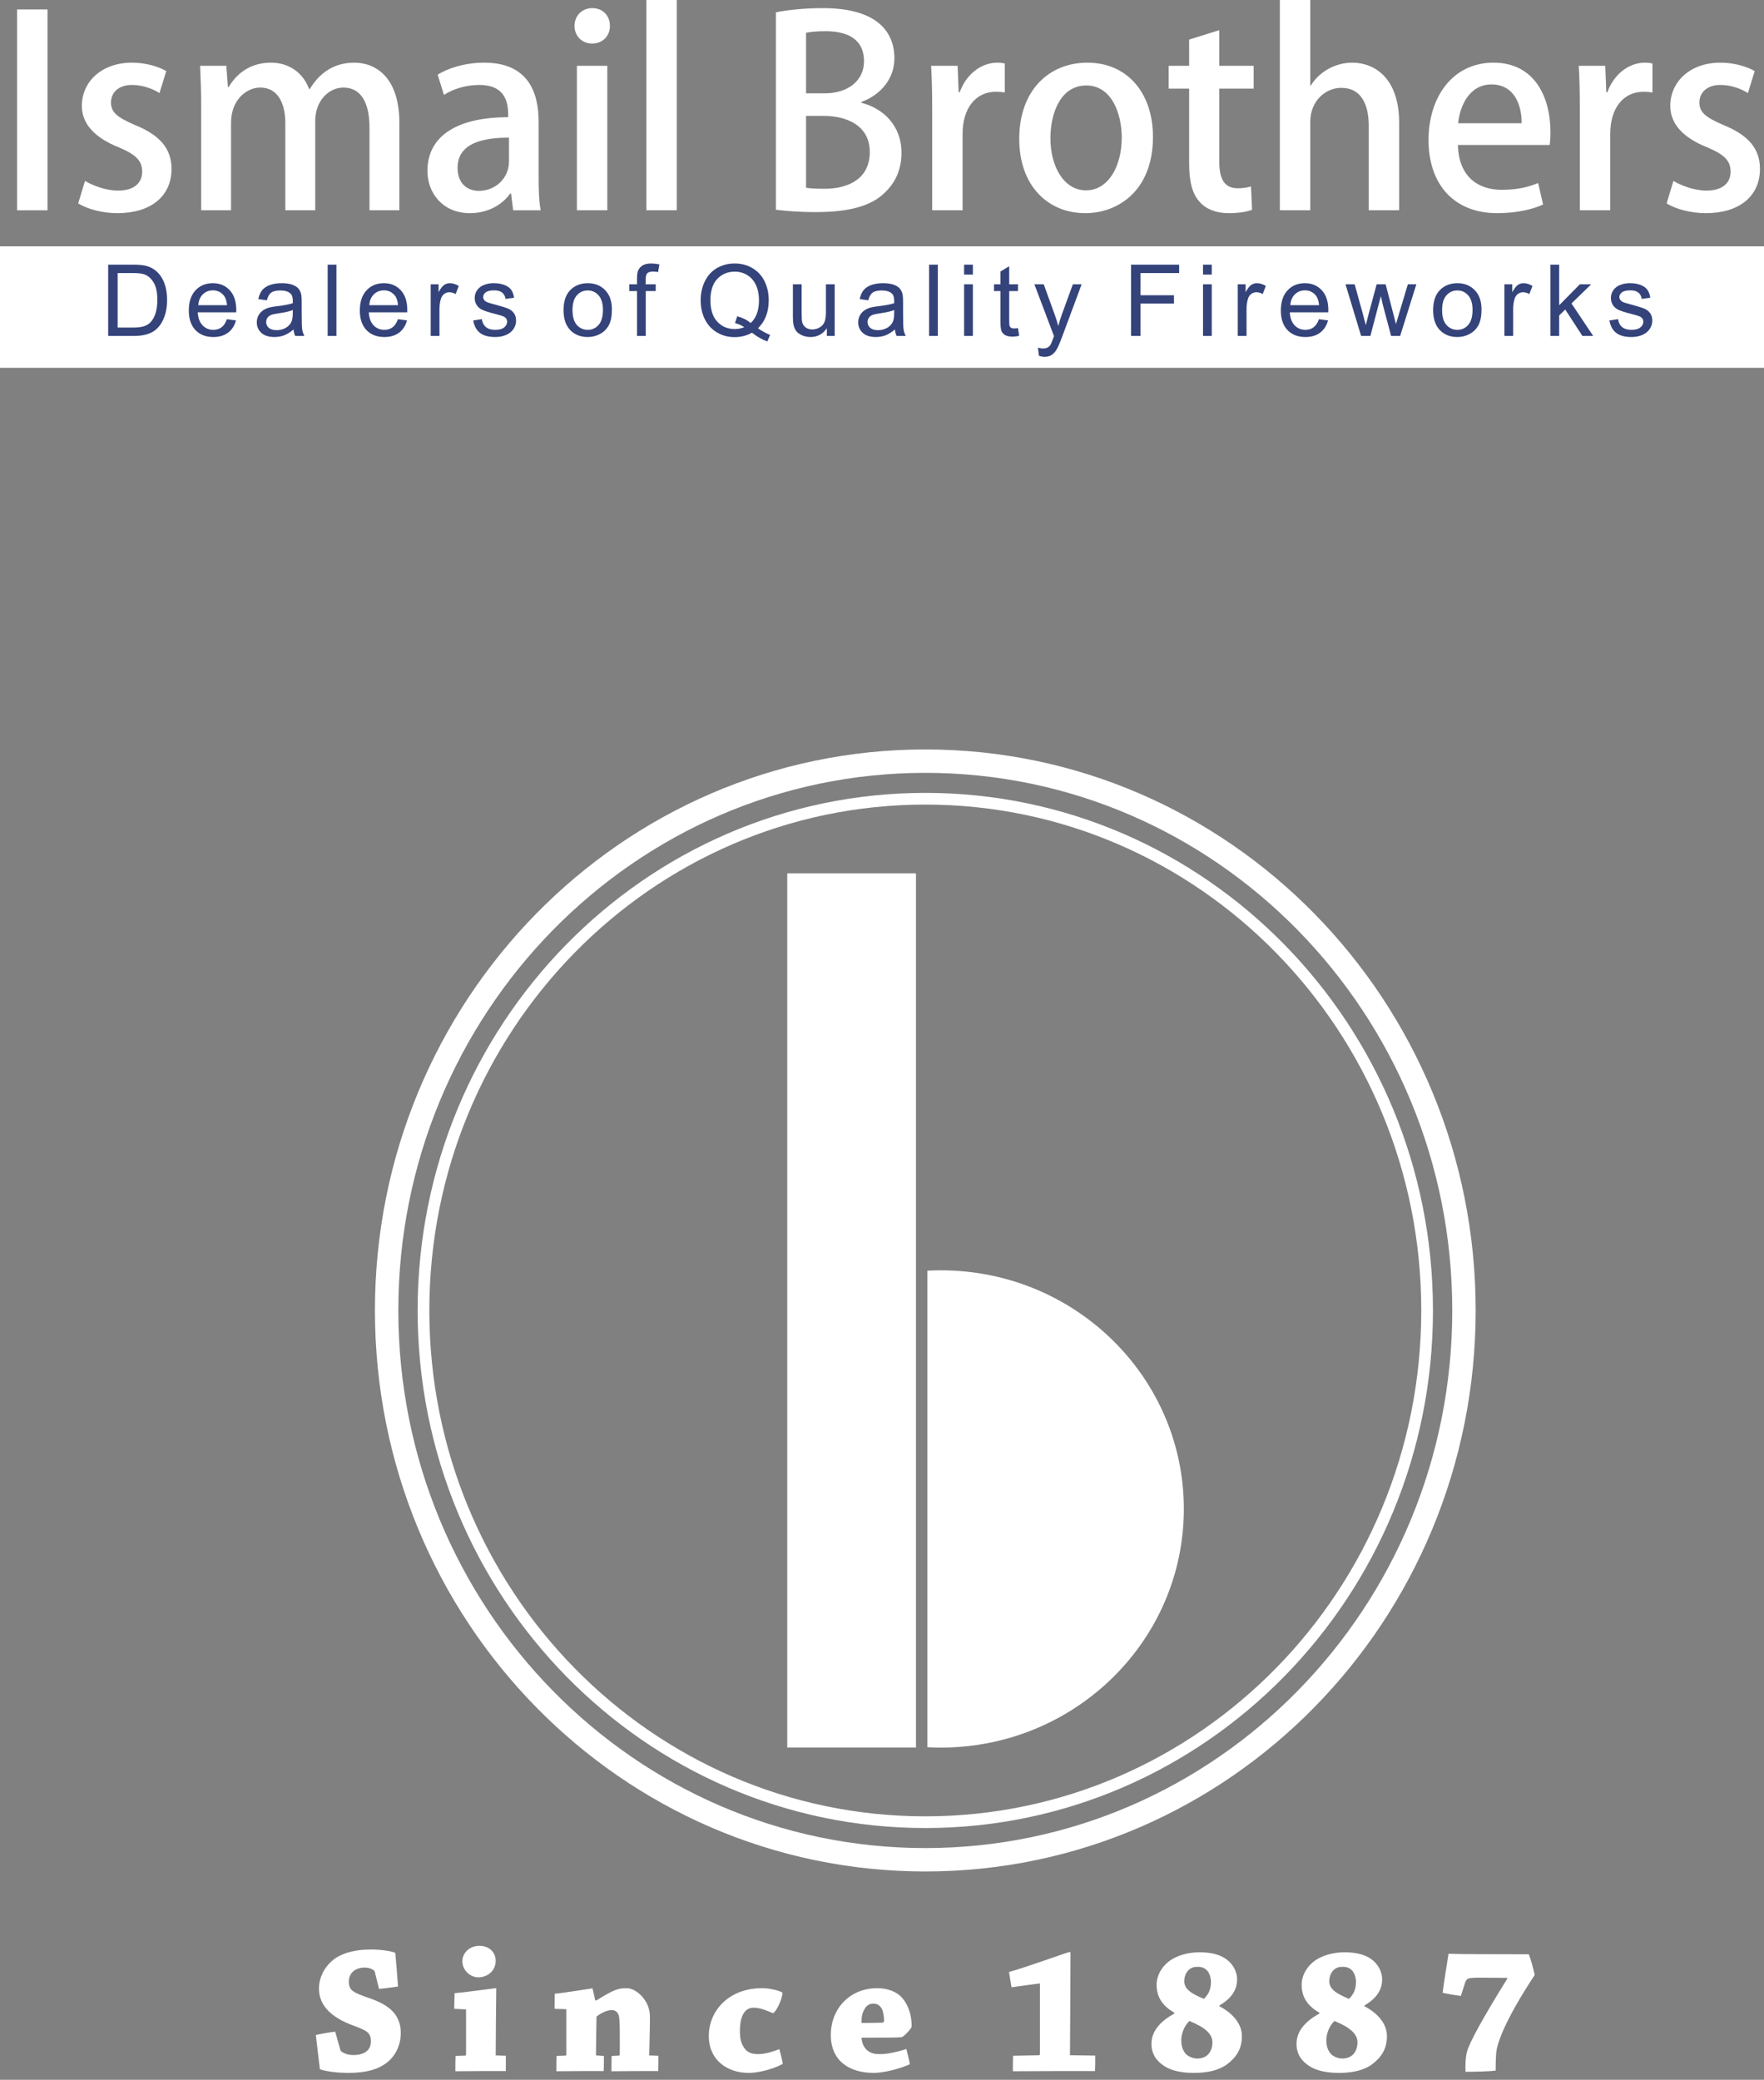 <svg width="201" height="237" viewBox="0 0 201 237" fill="none" xmlns="http://www.w3.org/2000/svg">
<rect x="0" y="0" width="201" height="237" fill="#808080" stroke="none"/>
<path fill-rule="evenodd" clip-rule="evenodd" d="M105.434 86.734C139.332 86.734 166.812 114.759 166.812 149.329C166.812 183.9 139.332 211.924 105.434 211.924C71.535 211.924 44.055 183.9 44.055 149.329C44.055 114.759 71.535 86.734 105.434 86.734Z" stroke="white" stroke-width="2.667" stroke-miterlimit="2.613"/>
<path d="M104.324 99.565V199.08H89.749V99.565H104.324Z" fill="white" stroke="white" stroke-width="0.096"/>
<path fill-rule="evenodd" clip-rule="evenodd" d="M107.196 144.754C122.493 144.754 134.893 156.928 134.893 171.947C134.893 186.965 122.493 199.14 107.196 199.14C106.686 199.14 106.178 199.125 105.674 199.098V144.796C106.178 144.769 106.686 144.754 107.196 144.754V144.754Z" fill="white"/>
<path d="M38.194 231.51C37.48 231.594 36.662 231.741 35.99 231.888C36.137 233.168 36.284 234.47 36.452 235.792C37.312 236.106 38.803 236.212 39.684 236.212C41.719 236.212 43.105 235.813 44.112 235.015C45.12 234.218 45.665 232.979 45.665 231.657C45.665 229.663 44.469 228.509 42.139 227.712C40.209 227.04 39.747 226.83 39.747 225.781C39.747 225.193 40.041 224.794 40.314 224.585C40.65 224.333 41.069 224.207 41.573 224.207C41.972 224.207 42.371 224.333 42.623 224.543C42.665 224.585 42.685 224.627 42.707 224.69L43.189 226.642C43.924 226.558 44.7 226.474 45.351 226.369C45.267 225.089 45.162 223.809 45.036 222.528C44.553 222.318 43.441 222.15 42.245 222.15C40.23 222.15 38.698 222.654 37.774 223.494C36.956 224.228 36.347 225.319 36.347 226.621C36.347 228.678 37.984 229.958 40.104 230.755C41.741 231.364 42.265 231.574 42.265 232.623C42.265 233.127 42.077 233.504 41.762 233.756C41.405 234.05 40.797 234.176 40.293 234.176C39.768 234.176 39.285 234.05 38.908 233.777C38.845 233.756 38.803 233.651 38.782 233.588L38.194 231.511L38.194 231.51ZM54.615 221.73C53.461 221.73 52.684 222.591 52.684 223.473C52.684 224.543 53.607 225.319 54.51 225.319C55.559 225.319 56.483 224.564 56.483 223.431C56.483 222.549 55.832 221.73 54.615 221.73ZM53.104 228.971V234.134C53.104 234.176 53.083 234.218 53.02 234.239L51.908 234.281C51.887 234.826 51.887 235.456 51.887 236.023C52.747 236.023 53.86 236.002 54.741 236.002C55.644 236.002 56.84 236.002 57.638 236.002C57.638 235.435 57.638 234.848 57.638 234.26L56.483 234.218C56.483 232.119 56.525 228.888 56.546 226.621C56.546 226.579 56.546 226.558 56.504 226.558C56.336 226.558 52.937 227.041 51.803 227.125C51.782 227.691 51.761 228.342 51.761 228.909L53.105 228.972L53.104 228.971ZM64.531 228.95V234.134C64.531 234.176 64.51 234.218 64.447 234.238L63.418 234.28C63.397 234.826 63.397 235.456 63.397 236.022C64.216 236.022 65.286 236.002 66.167 236.002C67.007 236.002 68.056 236.002 68.791 236.002C68.812 235.456 68.812 234.847 68.812 234.281L67.909 234.218C67.909 233.022 67.951 231.007 67.972 229.79C68.476 229.391 69.19 229.055 69.651 229.055C69.966 229.055 70.239 229.118 70.448 229.517C70.595 229.832 70.595 230.336 70.617 231.301C70.617 232.12 70.637 233.295 70.617 234.135C70.595 234.197 70.575 234.219 70.532 234.239L69.693 234.281C69.672 234.827 69.672 235.457 69.672 236.023C70.407 236.023 71.393 236.003 72.296 236.003C73.177 236.003 74.205 236.003 75.003 236.003C75.024 235.457 75.024 234.827 75.024 234.261L73.975 234.219C73.996 232.875 74.059 231.134 74.059 229.937C74.059 229.371 73.975 228.72 73.576 228.07C73.156 227.356 72.296 226.559 71.393 226.559C70.428 226.559 69.966 226.706 67.93 227.965L67.826 227.943C67.721 227.503 67.637 227.062 67.531 226.621C67.531 226.601 67.531 226.579 67.49 226.579C67.364 226.579 64.258 227.104 63.208 227.188C63.208 227.713 63.188 228.321 63.188 228.909L64.531 228.951V228.95ZM80.763 232.035C80.763 234.616 82.736 236.211 85.317 236.211C86.178 236.211 87.836 235.917 89.2 235.182C89.116 234.679 88.948 234.049 88.801 233.504C88.171 233.756 87.206 234.07 86.367 234.07C85.947 234.07 85.317 233.986 84.96 233.566C84.583 233.126 84.31 232.559 84.31 231.552C84.31 230.607 84.415 229.977 84.73 229.432C85.044 228.928 85.443 228.781 85.905 228.781C86.745 228.781 87.815 229.306 88.088 229.411C88.508 229.18 89.158 227.711 89.158 227.06C88.654 226.766 87.584 226.556 86.829 226.556C83.114 226.556 80.763 229.054 80.763 232.034V232.035ZM94.667 231.888C94.667 234.847 96.786 236.211 99.578 236.211C100.585 236.211 102.432 235.791 103.67 235.224C103.586 234.7 103.418 234.028 103.271 233.482C102.579 233.734 101.215 234.07 100.312 234.07C99.766 234.07 99.221 234.028 98.738 233.566C98.466 233.293 98.214 232.894 98.172 232.202C100.039 232.202 102.201 232.202 102.747 232.139C102.915 232.118 103.859 231.216 103.88 230.901C103.88 229.558 103.481 228.467 102.81 227.669C102.243 227.018 101.257 226.557 99.956 226.557C96.808 226.557 94.667 228.908 94.667 231.888L94.667 231.888ZM99.556 228.32C99.997 228.32 100.312 228.572 100.501 228.95C100.648 229.265 100.732 229.81 100.732 230.251C100.732 230.398 100.669 230.482 100.543 230.482C99.934 230.503 98.906 230.524 98.171 230.524C98.15 229.684 98.297 229.286 98.549 228.866C98.843 228.404 99.199 228.32 99.556 228.32H99.556ZM121.917 234.197C121.938 230.482 121.98 225.844 121.98 222.528C121.98 222.444 121.959 222.423 121.917 222.423C121.707 222.423 117.174 224.102 114.971 224.711C115.055 225.277 115.159 225.886 115.265 226.453C116.524 226.285 117.489 226.138 118.497 226.012C118.497 228.236 118.497 231.406 118.497 234.071C118.497 234.134 118.455 234.197 118.392 234.197L115.433 234.26C115.412 234.847 115.412 235.456 115.412 236.023C117.175 236.023 118.686 236.002 120.071 236.002C121.498 236.002 123.262 236.002 124.773 236.002C124.794 235.435 124.815 234.827 124.794 234.239L121.918 234.197L121.917 234.197ZM138.948 228.53C139.976 227.922 140.962 227.019 140.962 225.571C140.962 224.522 140.353 223.725 139.828 223.326C139.094 222.738 138.024 222.465 136.68 222.465C135.379 222.465 134.183 222.822 133.343 223.389C132.609 223.892 131.79 224.899 131.79 226.18C131.79 227.67 132.567 228.636 133.805 229.349V229.454C132.42 230.209 131.203 231.321 131.203 232.895C131.203 234.134 131.854 234.91 132.672 235.435C133.449 235.939 134.561 236.212 136.051 236.212C137.583 236.212 138.885 235.918 139.829 235.225C140.92 234.386 141.508 233.441 141.508 232.014C141.508 230.671 140.543 229.454 138.948 228.614V228.53H138.948ZM134.939 225.76C134.939 225.235 135.149 224.753 135.464 224.459C135.779 224.186 136.093 224.123 136.513 224.123C136.954 224.123 137.373 224.291 137.625 224.647C137.835 224.92 137.982 225.382 137.982 225.823C137.982 226.62 137.772 227.187 137.185 227.774C135.653 227.145 134.939 226.62 134.939 225.76V225.76ZM138.15 232.727C138.15 233.294 137.982 233.735 137.688 234.071C137.373 234.428 136.891 234.574 136.408 234.574C135.946 234.574 135.275 234.322 135.002 233.903C134.792 233.609 134.603 233.189 134.603 232.476C134.603 231.825 134.876 230.923 135.527 230.293C137.331 231.028 138.15 231.783 138.15 232.727ZM155.474 228.53C156.503 227.921 157.489 227.019 157.489 225.571C157.489 224.521 156.88 223.724 156.355 223.325C155.621 222.738 154.55 222.465 153.207 222.465C151.906 222.465 150.71 222.821 149.87 223.388C149.135 223.892 148.317 224.899 148.317 226.18C148.317 227.67 149.094 228.635 150.332 229.349V229.453C148.947 230.209 147.73 231.321 147.73 232.895C147.73 234.133 148.381 234.91 149.199 235.434C149.976 235.938 151.088 236.211 152.578 236.211C154.11 236.211 155.412 235.917 156.356 235.224C157.447 234.385 158.035 233.44 158.035 232.013C158.035 230.67 157.07 229.453 155.475 228.614V228.53H155.474ZM151.466 225.76C151.466 225.235 151.676 224.752 151.991 224.458C152.305 224.185 152.62 224.122 153.04 224.122C153.481 224.122 153.9 224.29 154.152 224.647C154.362 224.92 154.509 225.382 154.509 225.822C154.509 226.62 154.299 227.186 153.712 227.774C152.179 227.144 151.466 226.62 151.466 225.759V225.76ZM154.677 232.727C154.677 233.294 154.509 233.734 154.215 234.07C153.9 234.427 153.418 234.574 152.935 234.574C152.473 234.574 151.801 234.322 151.529 233.902C151.319 233.608 151.13 233.189 151.13 232.475C151.13 231.825 151.403 230.923 152.053 230.293C153.858 231.027 154.677 231.783 154.677 232.727ZM171.749 225.466C169.902 228.446 167.951 231.741 167.321 233.315C167.09 233.882 166.943 234.595 166.985 236.085C167.572 236.085 169.713 236.064 170.427 235.938C170.427 235.476 170.406 234.092 170.574 233.378C171.035 231.489 172.483 228.677 174.876 225.046C174.708 224.333 174.477 223.388 174.205 222.695L167.069 222.675C166.377 222.675 165.223 222.633 165.055 222.633C164.824 224.102 164.572 225.592 164.383 227.082C165.033 227.228 165.768 227.354 166.46 227.438L166.964 225.864C167.048 225.654 167.195 225.466 167.363 225.444C167.972 225.318 168.58 225.36 171.749 225.382V225.466Z" fill="white"/>
<path fill-rule="evenodd" clip-rule="evenodd" d="M105.434 91.017C137.014 91.017 162.613 117.124 162.613 149.329C162.613 181.534 137.013 207.641 105.434 207.641C73.854 207.641 48.255 181.534 48.255 149.329C48.255 117.124 73.855 91.017 105.434 91.017Z" stroke="white" stroke-width="1.333" stroke-miterlimit="2.613"/>
<path fill-rule="evenodd" clip-rule="evenodd" d="M0 28.071H201V41.913H0V28.071Z" fill="white"/>
<path d="M1.947 23.962H5.413V1.076H1.947V23.962ZM18.947 8.097C18.051 7.589 16.646 7.141 15.033 7.141C11.568 7.141 9.327 9.322 9.327 12.071C9.327 13.983 10.612 15.626 13.54 16.791C15.512 17.628 16.199 18.315 16.199 19.57C16.199 20.825 15.303 21.721 13.45 21.721C12.046 21.721 10.522 21.123 9.686 20.615L8.909 23.184C10.015 23.842 11.658 24.29 13.39 24.29C17.125 24.29 19.545 22.408 19.545 19.241C19.545 16.851 18.111 15.357 15.393 14.251C13.391 13.385 12.644 12.818 12.644 11.682C12.644 10.576 13.481 9.68 15.034 9.68C16.379 9.68 17.514 10.188 18.172 10.606L18.948 8.097L18.947 8.097ZM45.508 14.013C45.508 8.814 42.819 7.141 40.369 7.141C38.008 7.141 36.395 8.336 35.29 10.159H35.23C34.543 8.306 32.96 7.141 30.868 7.141C28.358 7.141 26.865 8.545 26.058 9.919H25.968L25.789 7.499H22.801C22.861 8.903 22.921 10.277 22.921 12.13V23.961H26.326V13.982C26.326 11.383 28.089 9.978 29.643 9.978C31.644 9.978 32.511 11.741 32.511 14.042V23.961H35.917V13.803C35.917 11.413 37.53 9.979 39.114 9.979C41.205 9.979 42.101 11.802 42.101 14.55V23.961H45.507V14.012L45.508 14.013ZM61.372 13.834C61.372 10.338 60.028 7.141 55.188 7.141C52.976 7.141 51.035 7.768 49.87 8.515L50.587 10.816C51.633 10.129 53.126 9.68 54.59 9.68C57.906 9.68 57.906 12.13 57.906 13.355C52.259 13.355 48.704 15.387 48.704 19.48C48.704 22.02 50.467 24.291 53.544 24.291C55.605 24.291 57.219 23.334 58.145 22.05H58.234L58.473 23.962H61.61C61.401 22.886 61.372 21.452 61.372 20.048V13.834H61.372ZM57.996 18.404C57.996 20.317 56.443 21.751 54.56 21.751C53.275 21.751 52.14 20.944 52.14 19.122C52.14 16.193 55.277 15.686 57.996 15.686V18.404H57.996ZM69.499 2.958C69.499 1.793 68.692 0.926 67.497 0.926C66.302 0.926 65.466 1.793 65.466 2.958C65.466 4.064 66.272 4.96 67.467 4.96C68.722 4.96 69.499 4.063 69.499 2.958ZM69.2 7.499H65.734V23.961H69.2V7.499ZM77.117 0H73.652V23.961H77.117V0ZM98.151 11.622C100.541 10.726 101.915 8.814 101.915 6.632C101.915 4.332 100.72 0.926 93.759 0.926C91.727 0.926 89.696 1.135 88.411 1.404V23.901C89.397 24.021 90.92 24.17 92.952 24.17C96.716 24.17 99.226 23.483 100.749 22.019C101.586 21.242 102.721 19.838 102.721 17.418C102.721 14.221 100.54 12.309 98.15 11.711V11.622H98.151ZM91.847 10.636V3.735C92.265 3.645 92.952 3.556 94.088 3.556C96.239 3.556 98.45 4.243 98.45 6.991C98.45 9.113 96.717 10.636 93.968 10.636H91.847ZM91.847 13.206H93.848C96.507 13.206 99.107 14.311 99.107 17.328C99.107 20.346 96.716 21.511 93.938 21.511C93.041 21.511 92.354 21.481 91.847 21.392V13.206ZM114.493 7.23C114.194 7.171 113.956 7.141 113.627 7.141C111.834 7.141 110.102 8.426 109.355 10.517H109.235L109.116 7.499H106.098C106.188 9.023 106.218 10.606 106.218 12.518V23.961H109.683V15.237C109.683 12.369 111.147 10.457 113.477 10.457C113.865 10.457 114.194 10.486 114.493 10.546V7.23L114.493 7.23ZM123.905 7.141C119.543 7.141 116.137 10.278 116.137 15.835C116.137 21.154 119.393 24.291 123.666 24.291C127.371 24.291 131.374 21.751 131.374 15.596C131.374 10.547 128.416 7.141 123.905 7.141ZM127.818 15.686C127.818 18.972 126.265 21.691 123.755 21.691C121.216 21.691 119.692 18.972 119.692 15.746C119.692 12.908 120.828 9.741 123.785 9.741C126.683 9.741 127.818 12.967 127.818 15.686ZM135.497 7.5H133.166V10.099H135.497V18.614C135.497 20.765 135.885 22.139 136.722 23.036C137.439 23.842 138.604 24.291 139.978 24.291C141.143 24.291 142.069 24.141 142.667 23.902L142.547 21.243C142.13 21.363 141.711 21.452 141.024 21.452C139.56 21.452 138.933 20.466 138.933 18.434V10.099H142.846V7.5H138.933V3.437L135.497 4.512V7.5V7.5ZM159.428 14.013C159.428 8.814 156.56 7.141 154.08 7.141C152.288 7.141 150.435 8.037 149.359 9.74H149.3V0H145.834V23.961H149.3V13.893C149.3 11.413 151.122 10.009 152.825 10.009C155.156 10.009 155.962 11.981 155.962 14.341V23.961H159.428V14.012V14.013ZM175.263 20.855C174.187 21.303 172.932 21.631 171.11 21.631C168.511 21.631 166.21 20.227 166.121 16.522H176.578C176.637 16.104 176.667 15.626 176.667 15.059C176.667 10.995 174.815 7.141 170.184 7.141C165.523 7.141 162.775 11.055 162.775 15.955C162.775 20.974 165.643 24.29 170.602 24.29C172.842 24.29 174.665 23.842 175.83 23.304L175.263 20.854V20.855ZM166.15 14.043C166.33 12.13 167.405 9.621 169.945 9.621C172.604 9.621 173.411 12.071 173.381 14.043H166.151H166.15ZM188.289 7.23C187.99 7.171 187.751 7.141 187.423 7.141C185.63 7.141 183.897 8.426 183.15 10.517H183.031L182.911 7.499H179.894C179.983 9.023 180.013 10.606 180.013 12.518V23.961H183.479V15.237C183.479 12.369 184.942 10.457 187.273 10.457C187.661 10.457 187.99 10.486 188.289 10.546V7.23L188.289 7.23ZM199.941 8.097C199.045 7.589 197.641 7.141 196.027 7.141C192.562 7.141 190.321 9.322 190.321 12.071C190.321 13.983 191.606 15.626 194.534 16.791C196.506 17.628 197.193 18.315 197.193 19.57C197.193 20.825 196.297 21.721 194.444 21.721C193.04 21.721 191.516 21.123 190.68 20.615L189.903 23.184C191.009 23.842 192.652 24.29 194.385 24.29C198.119 24.29 200.539 22.408 200.539 19.241C200.539 16.851 199.105 15.357 196.387 14.251C194.385 13.385 193.638 12.818 193.638 11.682C193.638 10.576 194.475 9.68 196.029 9.68C197.373 9.68 198.508 10.188 199.166 10.606L199.942 8.097L199.941 8.097Z" fill="white"/>
<path d="M12.327 38.279V30.16H15.124C15.756 30.16 16.237 30.198 16.57 30.276C17.035 30.384 17.431 30.578 17.76 30.858C18.189 31.221 18.509 31.681 18.72 32.245C18.934 32.808 19.04 33.452 19.04 34.176C19.04 34.792 18.968 35.338 18.824 35.815C18.68 36.291 18.495 36.686 18.27 36.998C18.044 37.309 17.798 37.555 17.53 37.733C17.264 37.913 16.94 38.049 16.562 38.141C16.182 38.234 15.748 38.279 15.256 38.279H12.327ZM13.404 37.327H15.135C15.67 37.327 16.09 37.278 16.394 37.178C16.698 37.077 16.94 36.938 17.121 36.756C17.374 36.501 17.573 36.157 17.715 35.726C17.857 35.295 17.928 34.774 17.928 34.16C17.928 33.309 17.789 32.656 17.51 32.198C17.233 31.741 16.895 31.435 16.495 31.28C16.208 31.168 15.745 31.113 15.107 31.113H13.404V37.327L13.404 37.327ZM25.857 36.374L26.889 36.511C26.728 37.11 26.428 37.577 25.989 37.907C25.55 38.238 24.991 38.404 24.309 38.404C23.451 38.404 22.771 38.139 22.268 37.61C21.765 37.083 21.514 36.34 21.514 35.386C21.514 34.399 21.767 33.632 22.275 33.088C22.784 32.541 23.444 32.27 24.254 32.27C25.038 32.27 25.679 32.536 26.176 33.07C26.673 33.605 26.922 34.358 26.922 35.327C26.922 35.386 26.92 35.474 26.917 35.592H22.534C22.572 36.236 22.753 36.731 23.082 37.073C23.409 37.415 23.819 37.587 24.308 37.587C24.673 37.587 24.985 37.491 25.242 37.298C25.501 37.105 25.705 36.797 25.856 36.374L25.857 36.374ZM22.591 34.776H25.869C25.825 34.28 25.699 33.91 25.493 33.662C25.177 33.279 24.765 33.086 24.261 33.086C23.803 33.086 23.42 33.239 23.108 33.545C22.798 33.852 22.626 34.261 22.592 34.776H22.591ZM33.445 37.542C33.075 37.858 32.718 38.079 32.376 38.21C32.033 38.34 31.667 38.404 31.274 38.404C30.627 38.404 30.13 38.248 29.782 37.932C29.435 37.618 29.261 37.216 29.261 36.726C29.261 36.439 29.327 36.176 29.458 35.938C29.59 35.7 29.762 35.511 29.974 35.367C30.187 35.223 30.425 35.114 30.692 35.04C30.889 34.989 31.185 34.94 31.58 34.891C32.385 34.796 32.981 34.681 33.361 34.549C33.364 34.413 33.366 34.326 33.366 34.29C33.366 33.886 33.272 33.601 33.083 33.434C32.828 33.21 32.448 33.098 31.945 33.098C31.475 33.098 31.127 33.181 30.904 33.345C30.68 33.51 30.515 33.801 30.407 34.221L29.432 34.084C29.521 33.667 29.666 33.328 29.87 33.071C30.075 32.814 30.369 32.618 30.755 32.478C31.139 32.34 31.586 32.27 32.093 32.27C32.596 32.27 33.005 32.329 33.321 32.448C33.635 32.566 33.867 32.714 34.014 32.893C34.162 33.073 34.266 33.3 34.327 33.573C34.358 33.743 34.376 34.05 34.376 34.49V35.813C34.376 36.737 34.397 37.321 34.438 37.569C34.477 37.816 34.561 38.052 34.681 38.279H33.639C33.538 38.069 33.474 37.824 33.446 37.542L33.445 37.542ZM33.366 35.331C33.003 35.478 32.459 35.603 31.733 35.705C31.321 35.764 31.03 35.83 30.86 35.904C30.69 35.978 30.559 36.085 30.466 36.225C30.374 36.367 30.327 36.524 30.327 36.698C30.327 36.96 30.427 37.181 30.63 37.358C30.832 37.534 31.126 37.622 31.514 37.622C31.897 37.622 32.239 37.539 32.54 37.371C32.839 37.205 33.06 36.976 33.2 36.687C33.308 36.462 33.361 36.132 33.361 35.695L33.366 35.332L33.366 35.331ZM37.337 38.279V30.16H38.334V38.279H37.337ZM45.344 36.374L46.376 36.511C46.215 37.11 45.915 37.577 45.476 37.907C45.038 38.238 44.479 38.404 43.797 38.404C42.938 38.404 42.258 38.139 41.755 37.61C41.252 37.083 41.001 36.34 41.001 35.386C41.001 34.399 41.254 33.632 41.763 33.088C42.271 32.541 42.931 32.27 43.741 32.27C44.526 32.27 45.166 32.536 45.663 33.07C46.16 33.605 46.409 34.358 46.409 35.327C46.409 35.386 46.407 35.474 46.404 35.592H42.021C42.059 36.236 42.24 36.731 42.569 37.073C42.896 37.415 43.306 37.587 43.796 37.587C44.16 37.587 44.472 37.491 44.729 37.298C44.988 37.105 45.192 36.797 45.343 36.374L45.344 36.374ZM42.079 34.776H45.356C45.312 34.28 45.186 33.91 44.98 33.662C44.664 33.279 44.252 33.086 43.748 33.086C43.291 33.086 42.907 33.239 42.595 33.545C42.285 33.852 42.114 34.261 42.079 34.776H42.079ZM49.077 38.279V32.394H49.973V33.296C50.201 32.878 50.413 32.602 50.608 32.47C50.802 32.336 51.016 32.27 51.248 32.27C51.585 32.27 51.927 32.375 52.274 32.585L51.919 33.506C51.677 33.37 51.435 33.302 51.194 33.302C50.976 33.302 50.781 33.368 50.61 33.498C50.438 33.629 50.315 33.81 50.241 34.042C50.13 34.396 50.075 34.783 50.075 35.205V38.279H49.077ZM53.919 36.522L54.905 36.363C54.96 36.758 55.115 37.06 55.368 37.272C55.622 37.482 55.977 37.587 56.43 37.587C56.889 37.587 57.23 37.495 57.453 37.307C57.674 37.122 57.785 36.903 57.785 36.652C57.785 36.427 57.685 36.249 57.487 36.12C57.347 36.031 57.007 35.92 56.466 35.782C55.737 35.599 55.232 35.44 54.949 35.306C54.667 35.17 54.453 34.985 54.308 34.746C54.163 34.51 54.089 34.247 54.089 33.96C54.089 33.697 54.15 33.456 54.269 33.232C54.39 33.009 54.552 32.824 54.758 32.677C54.913 32.563 55.124 32.467 55.391 32.388C55.659 32.308 55.945 32.269 56.251 32.269C56.712 32.269 57.117 32.335 57.465 32.469C57.814 32.602 58.071 32.783 58.238 33.01C58.402 33.239 58.518 33.543 58.58 33.925L57.605 34.061C57.561 33.755 57.433 33.515 57.221 33.343C57.009 33.171 56.711 33.086 56.324 33.086C55.868 33.086 55.541 33.162 55.347 33.313C55.152 33.464 55.054 33.642 55.054 33.844C55.054 33.973 55.093 34.09 55.175 34.194C55.256 34.3 55.383 34.389 55.556 34.458C55.656 34.496 55.947 34.581 56.435 34.713C57.138 34.901 57.63 35.055 57.909 35.174C58.189 35.293 58.408 35.469 58.567 35.696C58.727 35.925 58.806 36.208 58.806 36.548C58.806 36.879 58.71 37.191 58.516 37.484C58.321 37.777 58.041 38.004 57.677 38.164C57.31 38.325 56.896 38.404 56.435 38.404C55.671 38.404 55.087 38.245 54.687 37.93C54.286 37.612 54.031 37.144 53.92 36.522H53.919ZM64.213 35.337C64.213 34.25 64.515 33.445 65.122 32.922C65.627 32.487 66.245 32.27 66.972 32.27C67.779 32.27 68.441 32.534 68.955 33.063C69.467 33.591 69.724 34.322 69.724 35.254C69.724 36.01 69.611 36.603 69.384 37.036C69.157 37.469 68.826 37.805 68.392 38.045C67.959 38.285 67.484 38.404 66.972 38.404C66.148 38.404 65.483 38.141 64.975 37.614C64.466 37.087 64.213 36.327 64.213 35.337ZM65.233 35.339C65.233 36.091 65.398 36.654 65.727 37.026C66.058 37.4 66.472 37.587 66.972 37.587C67.467 37.587 67.879 37.4 68.21 37.024C68.538 36.648 68.703 36.075 68.703 35.306C68.703 34.581 68.537 34.031 68.206 33.658C67.875 33.284 67.463 33.097 66.972 33.097C66.471 33.097 66.057 33.282 65.727 33.655C65.398 34.027 65.233 34.588 65.233 35.339ZM72.583 38.279V33.166H71.699V32.394H72.583V31.771C72.583 31.375 72.617 31.083 72.688 30.892C72.784 30.635 72.95 30.425 73.192 30.264C73.432 30.104 73.77 30.024 74.205 30.024C74.487 30.024 74.796 30.058 75.136 30.125L74.987 30.998C74.779 30.962 74.584 30.943 74.399 30.943C74.097 30.943 73.883 31.008 73.757 31.136C73.632 31.265 73.569 31.504 73.569 31.856V32.395H74.715V33.166H73.581V38.28H72.583L72.583 38.279ZM86.366 37.408C86.867 37.752 87.328 38.002 87.752 38.161L87.432 38.909C86.848 38.699 86.266 38.368 85.686 37.915C85.085 38.249 84.422 38.416 83.696 38.416C82.962 38.416 82.297 38.238 81.7 37.884C81.103 37.531 80.644 37.032 80.32 36.391C79.997 35.749 79.837 35.027 79.837 34.221C79.837 33.422 79.999 32.694 80.324 32.037C80.647 31.381 81.11 30.882 81.709 30.538C82.308 30.196 82.979 30.024 83.72 30.024C84.468 30.024 85.143 30.201 85.744 30.557C86.344 30.914 86.804 31.411 87.12 32.052C87.435 32.69 87.592 33.413 87.592 34.216C87.592 34.885 87.49 35.484 87.286 36.017C87.084 36.55 86.776 37.013 86.366 37.408L86.366 37.408ZM84.008 36.036C84.626 36.211 85.136 36.469 85.537 36.811C86.166 36.237 86.482 35.373 86.482 34.221C86.482 33.565 86.371 32.992 86.148 32.503C85.924 32.011 85.6 31.631 85.171 31.361C84.742 31.091 84.26 30.955 83.727 30.955C82.927 30.955 82.264 31.229 81.739 31.775C81.211 32.323 80.949 33.14 80.949 34.226C80.949 35.279 81.209 36.088 81.729 36.653C82.251 37.216 82.916 37.497 83.727 37.497C84.109 37.497 84.47 37.425 84.81 37.282C84.473 37.064 84.12 36.909 83.75 36.817L84.009 36.036L84.008 36.036ZM94.213 38.279V37.404C93.756 38.072 93.136 38.404 92.352 38.404C92.006 38.404 91.683 38.338 91.382 38.206C91.082 38.072 90.859 37.905 90.713 37.705C90.568 37.502 90.466 37.257 90.407 36.965C90.368 36.769 90.347 36.459 90.347 36.036V32.394H91.344V35.65C91.344 36.17 91.365 36.521 91.405 36.701C91.468 36.963 91.6 37.168 91.804 37.317C92.006 37.466 92.256 37.542 92.554 37.542C92.853 37.542 93.133 37.466 93.393 37.313C93.654 37.16 93.839 36.95 93.949 36.688C94.057 36.425 94.111 36.041 94.111 35.541V32.394H95.109V38.279H94.213V38.279ZM101.972 37.542C101.601 37.858 101.244 38.079 100.902 38.21C100.56 38.34 100.193 38.404 99.8 38.404C99.153 38.404 98.656 38.248 98.309 37.932C97.961 37.618 97.787 37.216 97.787 36.726C97.787 36.439 97.853 36.176 97.984 35.938C98.116 35.7 98.288 35.511 98.5 35.367C98.714 35.223 98.952 35.114 99.218 35.04C99.415 34.989 99.711 34.94 100.107 34.891C100.912 34.796 101.507 34.681 101.887 34.549C101.891 34.413 101.893 34.326 101.893 34.29C101.893 33.886 101.798 33.601 101.609 33.434C101.354 33.21 100.974 33.098 100.472 33.098C100.001 33.098 99.654 33.181 99.431 33.345C99.206 33.51 99.041 33.801 98.933 34.221L97.958 34.084C98.047 33.667 98.192 33.328 98.397 33.071C98.601 32.814 98.896 32.618 99.281 32.478C99.665 32.34 100.113 32.27 100.619 32.27C101.122 32.27 101.532 32.329 101.848 32.448C102.161 32.566 102.394 32.714 102.541 32.893C102.688 33.073 102.792 33.3 102.853 33.573C102.885 33.743 102.902 34.05 102.902 34.49V35.813C102.902 36.737 102.923 37.321 102.964 37.569C103.004 37.816 103.087 38.052 103.208 38.279H102.165C102.065 38.069 102 37.824 101.972 37.542L101.972 37.542ZM101.892 35.331C101.529 35.478 100.985 35.603 100.259 35.705C99.847 35.764 99.557 35.83 99.386 35.904C99.216 35.978 99.085 36.085 98.993 36.225C98.9 36.367 98.853 36.524 98.853 36.698C98.853 36.96 98.953 37.181 99.156 37.358C99.358 37.534 99.653 37.622 100.04 37.622C100.424 37.622 100.766 37.539 101.066 37.371C101.365 37.205 101.586 36.976 101.726 36.687C101.834 36.462 101.887 36.132 101.887 35.695L101.893 35.332L101.892 35.331ZM105.863 38.279V30.16H106.861V38.279H105.863ZM109.856 31.294V30.16H110.854V31.294H109.856ZM109.856 38.279V32.394H110.854V38.279H109.856ZM115.993 37.389L116.129 38.27C115.849 38.329 115.598 38.359 115.379 38.359C115.018 38.359 114.738 38.302 114.538 38.187C114.339 38.072 114.199 37.922 114.118 37.735C114.037 37.548 113.997 37.155 113.997 36.556V33.165H113.26V32.394H113.997V30.939L114.995 30.34V32.394H115.993V33.165H114.995V36.612C114.995 36.898 115.012 37.081 115.048 37.162C115.082 37.244 115.139 37.308 115.218 37.357C115.298 37.404 115.411 37.429 115.558 37.429C115.668 37.429 115.813 37.416 115.993 37.389ZM118.384 40.542L118.27 39.619C118.489 39.678 118.679 39.708 118.841 39.708C119.064 39.708 119.242 39.671 119.374 39.597C119.508 39.523 119.618 39.419 119.703 39.287C119.765 39.187 119.868 38.939 120.008 38.542C120.026 38.487 120.055 38.406 120.097 38.298L117.863 32.394H118.929L120.158 35.792C120.318 36.221 120.46 36.675 120.587 37.151C120.702 36.703 120.838 36.261 120.996 35.826L122.251 32.394H123.248L121.023 38.381C120.783 39.026 120.596 39.468 120.462 39.712C120.285 40.039 120.08 40.279 119.851 40.432C119.621 40.585 119.347 40.661 119.029 40.661C118.836 40.661 118.621 40.621 118.385 40.542H118.384ZM128.882 38.279V30.16H134.359V31.113H129.959V33.642H133.769V34.594H129.959V38.279H128.882ZM137.079 31.294V30.16H138.076V31.294H137.079ZM137.079 38.279V32.394H138.076V38.279H137.079ZM141.038 38.279V32.394H141.933V33.296C142.162 32.878 142.374 32.602 142.568 32.47C142.763 32.336 142.977 32.27 143.209 32.27C143.545 32.27 143.887 32.375 144.235 32.585L143.88 33.506C143.638 33.37 143.396 33.302 143.154 33.302C142.937 33.302 142.742 33.368 142.57 33.498C142.398 33.629 142.275 33.81 142.202 34.042C142.091 34.396 142.036 34.783 142.036 35.205V38.279H141.038ZM150.291 36.374L151.322 36.511C151.161 37.11 150.861 37.577 150.423 37.907C149.984 38.238 149.425 38.404 148.743 38.404C147.885 38.404 147.204 38.139 146.702 37.61C146.199 37.083 145.947 36.34 145.947 35.386C145.947 34.399 146.2 33.632 146.709 33.088C147.217 32.541 147.877 32.27 148.688 32.27C149.472 32.27 150.113 32.536 150.609 33.07C151.106 33.605 151.356 34.358 151.356 35.327C151.356 35.386 151.354 35.474 151.35 35.592H146.967C147.005 36.236 147.186 36.731 147.515 37.073C147.842 37.415 148.253 37.587 148.742 37.587C149.107 37.587 149.418 37.491 149.675 37.298C149.934 37.105 150.138 36.797 150.29 36.374L150.291 36.374ZM147.025 34.776H150.302C150.259 34.28 150.132 33.91 149.926 33.662C149.611 33.279 149.199 33.086 148.694 33.086C148.237 33.086 147.853 33.239 147.542 33.545C147.232 33.852 147.06 34.261 147.026 34.776H147.025ZM155.093 38.279L153.314 32.394H154.358L155.297 35.791L155.629 37.055C155.642 36.993 155.745 36.589 155.934 35.842L156.865 32.394H157.887L158.774 35.811L159.063 36.932L159.401 35.796L160.418 32.394H161.388L159.541 38.279H158.51L157.576 34.758L157.34 33.751L156.149 38.279H155.093V38.279ZM163.3 35.337C163.3 34.25 163.603 33.445 164.21 32.922C164.714 32.487 165.332 32.27 166.06 32.27C166.867 32.27 167.528 32.534 168.042 33.063C168.555 33.591 168.812 34.322 168.812 35.254C168.812 36.01 168.698 36.603 168.472 37.036C168.245 37.469 167.914 37.805 167.479 38.045C167.046 38.285 166.572 38.404 166.06 38.404C165.236 38.404 164.571 38.141 164.062 37.614C163.554 37.087 163.3 36.327 163.3 35.337ZM164.321 35.339C164.321 36.091 164.485 36.654 164.814 37.026C165.145 37.4 165.559 37.587 166.06 37.587C166.554 37.587 166.967 37.4 167.297 37.024C167.626 36.648 167.79 36.075 167.79 35.306C167.79 34.581 167.624 34.031 167.294 33.658C166.963 33.284 166.551 33.097 166.06 33.097C165.559 33.097 165.145 33.282 164.814 33.655C164.485 34.027 164.321 34.588 164.321 35.339ZM171.421 38.279V32.394H172.317V33.296C172.546 32.878 172.757 32.602 172.952 32.47C173.147 32.336 173.36 32.27 173.593 32.27C173.929 32.27 174.271 32.375 174.619 32.585L174.263 33.506C174.022 33.37 173.78 33.302 173.538 33.302C173.32 33.302 173.126 33.368 172.954 33.498C172.782 33.629 172.659 33.81 172.586 34.042C172.474 34.396 172.419 34.783 172.419 35.205V38.279H171.421ZM176.664 38.279V30.16H177.662V34.785L180.02 32.394H181.309L179.064 34.581L181.535 38.279H180.307L178.353 35.273L177.661 35.945V38.279H176.663H176.664ZM183.384 36.522L184.371 36.363C184.426 36.758 184.581 37.06 184.834 37.272C185.087 37.482 185.443 37.587 185.896 37.587C186.355 37.587 186.695 37.495 186.919 37.307C187.14 37.122 187.251 36.903 187.251 36.652C187.251 36.427 187.151 36.249 186.952 36.12C186.813 36.031 186.473 35.92 185.932 35.782C185.202 35.599 184.698 35.44 184.414 35.306C184.133 35.17 183.919 34.985 183.774 34.746C183.628 34.51 183.555 34.247 183.555 33.96C183.555 33.697 183.616 33.456 183.734 33.232C183.855 33.009 184.018 32.824 184.224 32.677C184.379 32.563 184.59 32.467 184.857 32.388C185.125 32.308 185.41 32.269 185.717 32.269C186.178 32.269 186.583 32.335 186.93 32.469C187.28 32.602 187.537 32.783 187.703 33.01C187.868 33.239 187.983 33.543 188.045 33.925L187.07 34.061C187.027 33.755 186.898 33.515 186.687 33.343C186.475 33.171 186.176 33.086 185.789 33.086C185.334 33.086 185.007 33.162 184.812 33.313C184.617 33.464 184.519 33.642 184.519 33.844C184.519 33.973 184.559 34.09 184.64 34.194C184.722 34.3 184.848 34.389 185.022 34.458C185.122 34.496 185.413 34.581 185.901 34.713C186.603 34.901 187.095 35.055 187.374 35.174C187.654 35.293 187.873 35.469 188.032 35.696C188.193 35.925 188.272 36.208 188.272 36.548C188.272 36.879 188.176 37.191 187.981 37.484C187.786 37.777 187.507 38.004 187.142 38.164C186.776 38.325 186.361 38.404 185.901 38.404C185.137 38.404 184.553 38.245 184.152 37.93C183.752 37.612 183.497 37.144 183.385 36.522H183.384Z" fill="#34437A"/>
</svg>
